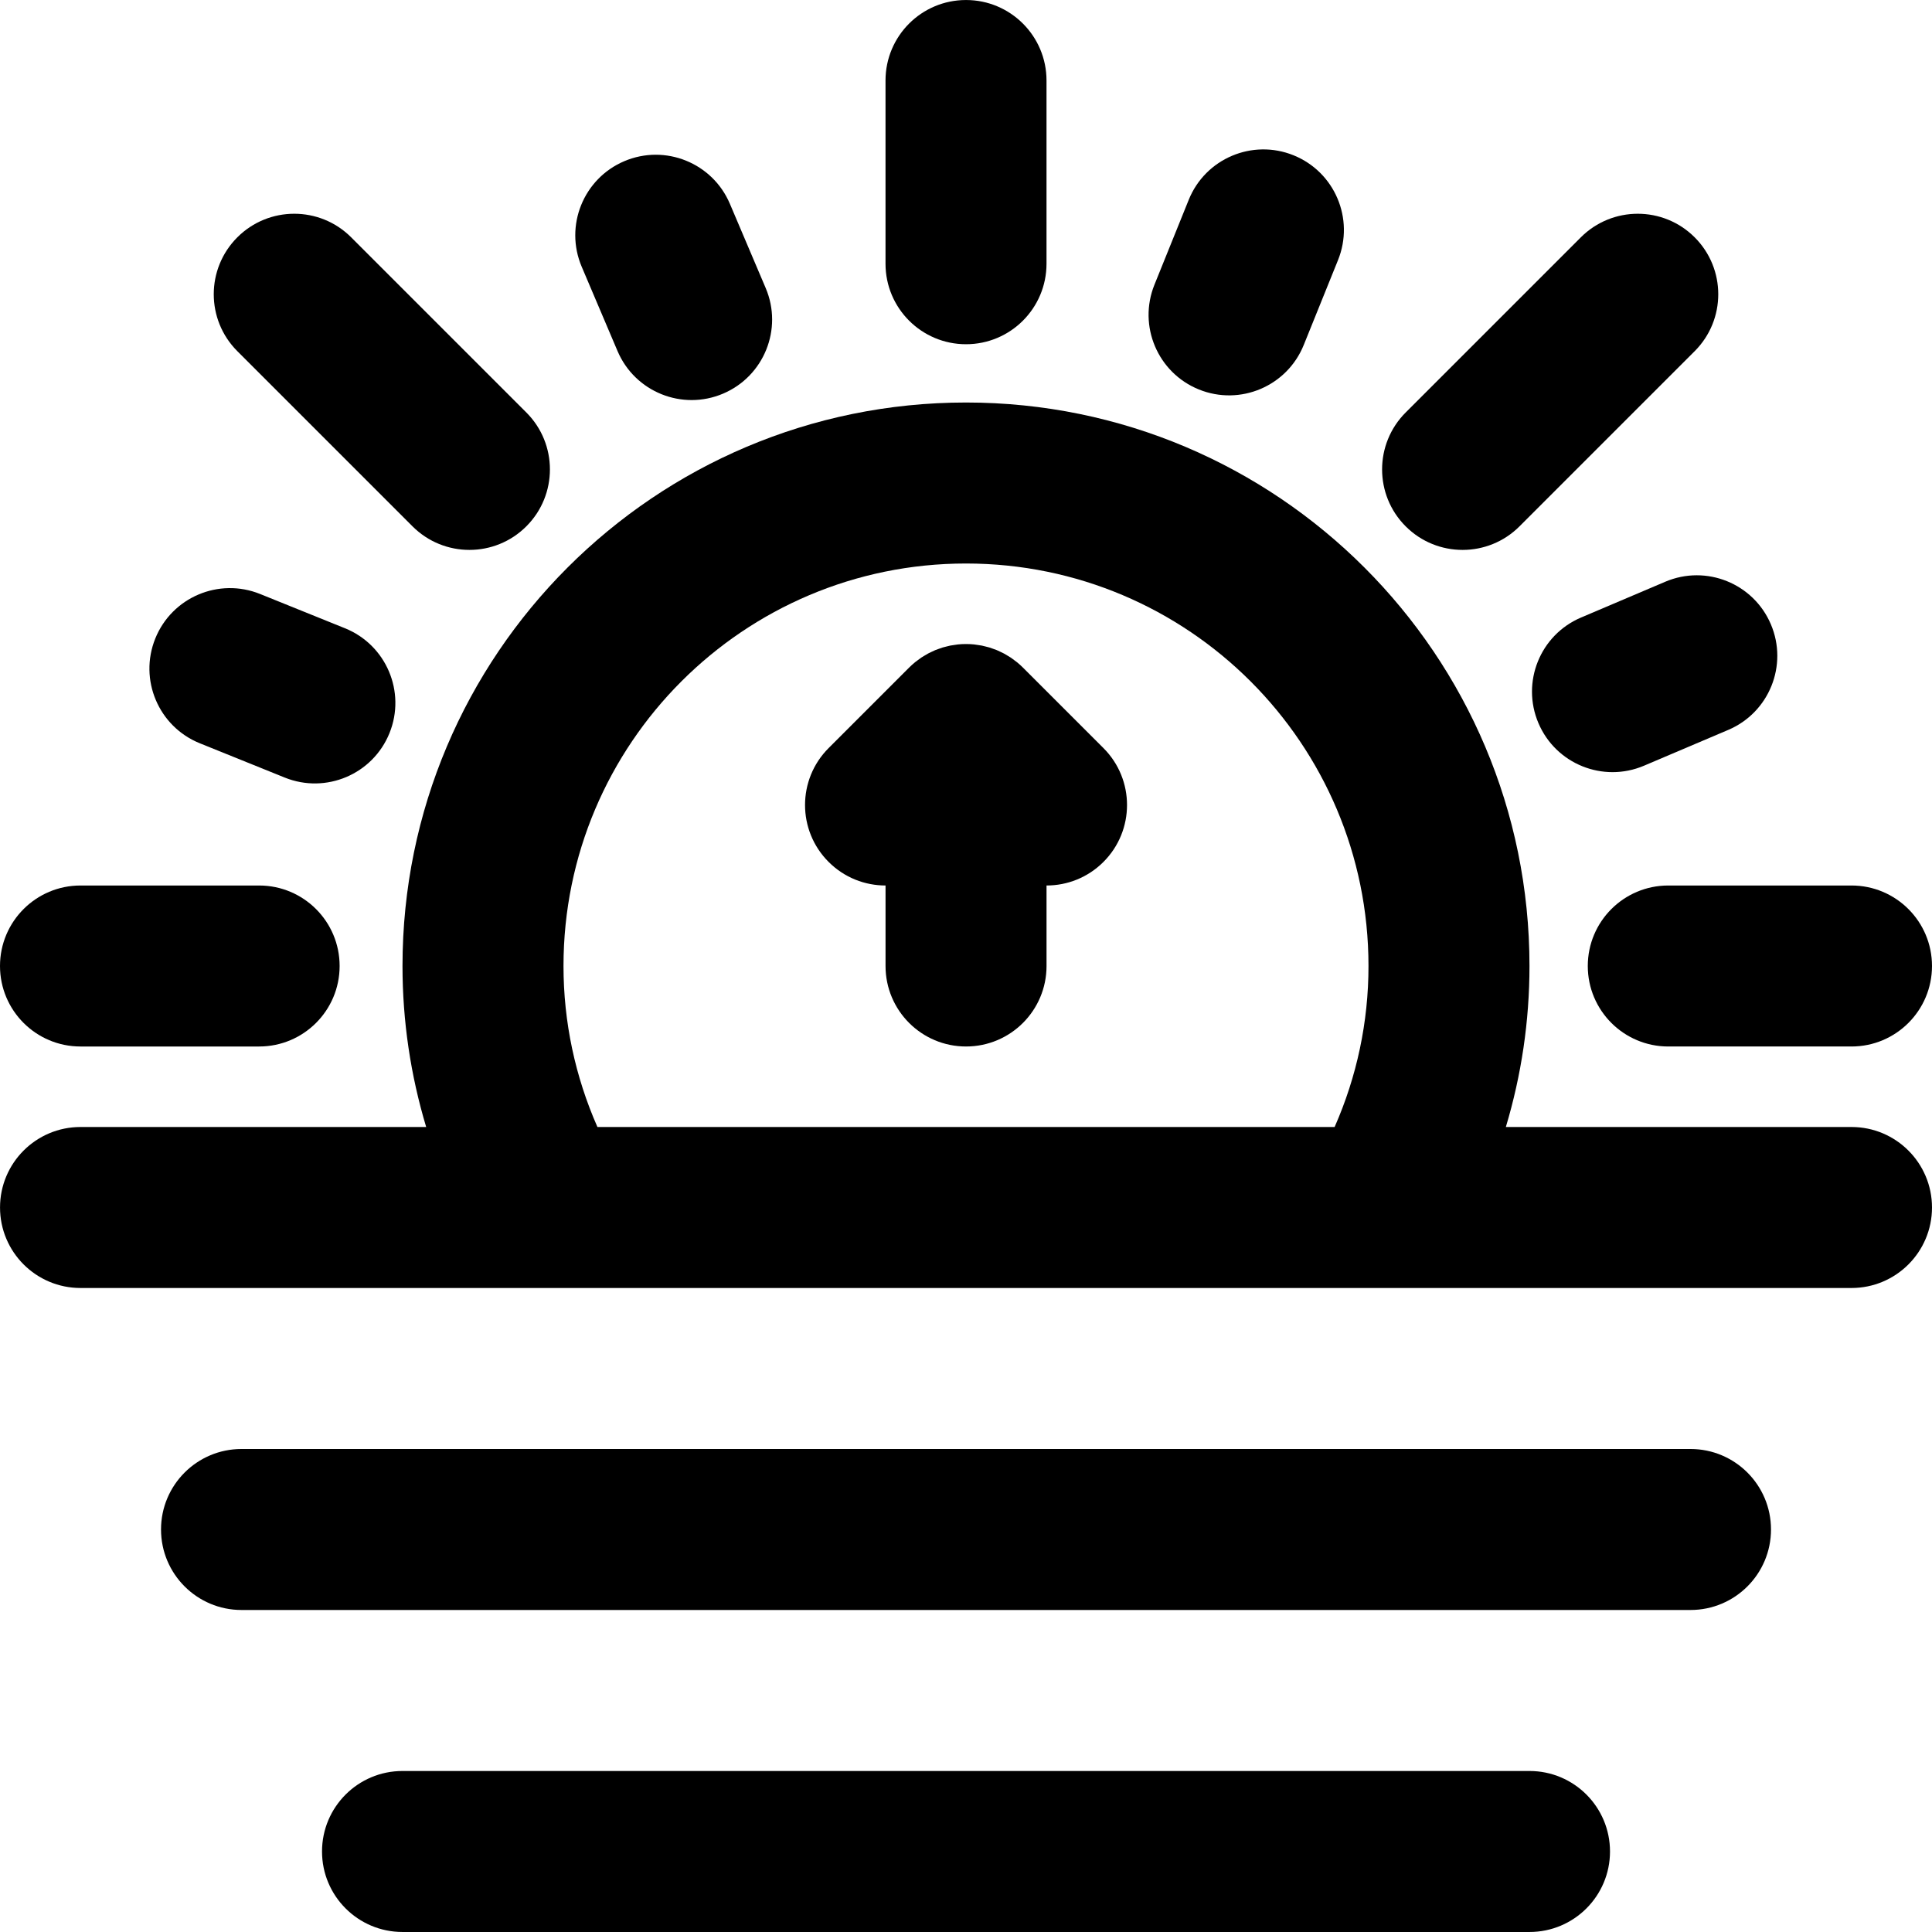 <?xml version="1.0" encoding="iso-8859-1"?>
<!-- Generator: Adobe Illustrator 19.0.0, SVG Export Plug-In . SVG Version: 6.00 Build 0)  -->
<svg version="1.1" id="Layer_1" xmlns="http://www.w3.org/2000/svg" xmlns:xlink="http://www.w3.org/1999/xlink" x="0px" y="0px"
	 viewBox="0 0 512.006 512.006" style="enable-background:new 0 0 512.006 512.006;" xml:space="preserve">
<g>
	<g>
		<g>
			<path d="M256.006,91.225c11.782,0,21.333-9.551,21.333-21.333V21.337c0-11.782-9.551-21.333-21.333-21.333
				c-11.782,0-21.333,9.551-21.333,21.333v48.555C234.673,81.673,244.224,91.225,256.006,91.225z"/>
			<path d="M420.785,256.003c0,11.782,9.551,21.333,21.333,21.333h48.555c11.782,0,21.333-9.551,21.333-21.333
				s-9.551-21.333-21.333-21.333h-48.555C430.336,234.67,420.785,244.221,420.785,256.003z"/>
			<path d="M21.333,277.337h47.339c11.782,0,21.333-9.551,21.333-21.333s-9.551-21.333-21.333-21.333H21.333
				C9.551,234.67,0,244.221,0,256.003S9.551,277.337,21.333,277.337z"/>
			<path d="M402.692,139.487l46.421-46.421c8.331-8.331,8.331-21.839,0-30.17s-21.839-8.331-30.17,0l-46.421,46.421
				c-8.331,8.331-8.331,21.839,0,30.17S394.361,147.818,402.692,139.487z"/>
			<path d="M109.318,139.485c8.331,8.331,21.839,8.331,30.17,0s8.331-21.839,0-30.17L93.067,62.894
				c-8.331-8.331-21.839-8.331-30.17,0s-8.331,21.839,0,30.17L109.318,139.485z"/>
			<path d="M441.328,154.164l-22.336,9.493c-10.843,4.609-15.898,17.135-11.289,27.978s17.135,15.897,27.978,11.289l22.336-9.493
				c10.843-4.609,15.898-17.135,11.289-27.978C464.697,154.609,452.171,149.555,441.328,154.164z"/>
			<path d="M52.949,196.977l22.507,9.088c10.925,4.411,23.358-0.869,27.769-11.794s-0.869-23.358-11.794-27.769l-22.507-9.088
				c-10.925-4.411-23.358,0.869-27.769,11.794C36.744,180.133,42.024,192.566,52.949,196.977z"/>
			<path d="M163.652,93.028c4.609,10.843,17.135,15.898,27.978,11.289c10.843-4.609,15.898-17.135,11.289-27.978l-9.493-22.336
				c-4.609-10.843-17.135-15.898-27.978-11.289c-10.843,4.609-15.897,17.135-11.289,27.978L163.652,93.028z"/>
			<path d="M317.738,103.222c10.925,4.411,23.358-0.869,27.769-11.794l9.088-22.507c4.411-10.925-0.869-23.358-11.794-27.769
				s-23.358,0.869-27.769,11.794l-9.088,22.507C301.533,86.377,306.813,98.81,317.738,103.222z"/>
			<path d="M490.673,298.67H399.07c4.115-13.708,6.263-28.04,6.263-42.667c0-82.481-66.853-149.333-149.333-149.333
				c-82.466,0-149.333,66.859-149.333,149.333c0,14.623,2.153,28.955,6.275,42.667H21.34c-11.782,0-21.333,9.551-21.333,21.333
				s9.551,21.333,21.333,21.333h111.65h246.042h111.641c11.782,0,21.333-9.551,21.333-21.333S502.455,298.67,490.673,298.67z
				 M158.327,298.67c-5.892-13.364-8.993-27.797-8.993-42.667c0-58.909,47.763-106.667,106.667-106.667
				c58.917,0,106.667,47.75,106.667,106.667c0,14.883-3.094,29.316-8.975,42.667H158.327z"/>
			<path d="M448.006,384.003h-384c-11.782,0-21.333,9.551-21.333,21.333c0,11.782,9.551,21.333,21.333,21.333h384
				c11.782,0,21.333-9.551,21.333-21.333C469.34,393.554,459.789,384.003,448.006,384.003z"/>
			<path d="M405.34,469.337H106.673c-11.782,0-21.333,9.551-21.333,21.333s9.551,21.333,21.333,21.333H405.34
				c11.782,0,21.333-9.551,21.333-21.333S417.122,469.337,405.34,469.337z"/>
			<path d="M271.091,176.918c-0.004-0.004-0.008-0.006-0.011-0.01c-0.494-0.493-1.012-0.96-1.552-1.403
				c-0.247-0.203-0.507-0.379-0.761-0.569c-0.303-0.227-0.6-0.462-0.915-0.673c-0.304-0.204-0.62-0.38-0.932-0.566
				c-0.285-0.17-0.564-0.349-0.857-0.506c-0.318-0.17-0.646-0.315-0.971-0.468c-0.306-0.145-0.607-0.297-0.921-0.428
				c-0.315-0.13-0.637-0.236-0.957-0.35c-0.337-0.121-0.669-0.25-1.013-0.354c-0.32-0.097-0.646-0.168-0.969-0.249
				c-0.351-0.089-0.698-0.187-1.055-0.258c-0.375-0.074-0.753-0.118-1.13-0.173c-0.311-0.044-0.617-0.104-0.933-0.135
				c-1.4-0.138-2.811-0.138-4.211,0c-0.315,0.031-0.621,0.09-0.933,0.135c-0.377,0.054-0.756,0.098-1.13,0.173
				c-0.358,0.071-0.704,0.169-1.055,0.258c-0.324,0.081-0.649,0.152-0.969,0.249c-0.344,0.104-0.677,0.233-1.013,0.354
				c-0.32,0.115-0.642,0.22-0.957,0.35c-0.314,0.13-0.615,0.283-0.921,0.428c-0.325,0.153-0.653,0.297-0.971,0.468
				c-0.293,0.157-0.572,0.336-0.857,0.506c-0.312,0.186-0.628,0.363-0.932,0.566c-0.315,0.211-0.612,0.446-0.915,0.673
				c-0.254,0.19-0.514,0.366-0.761,0.569c-0.54,0.443-1.059,0.91-1.552,1.403c-0.004,0.004-0.008,0.006-0.011,0.01l-21.333,21.333
				c-8.331,8.331-8.331,21.839,0,30.17c4.166,4.166,9.625,6.248,15.085,6.248v21.333c0,11.782,9.551,21.333,21.333,21.333
				c11.782,0,21.333-9.551,21.333-21.333V234.67c5.46,0,10.919-2.083,15.085-6.248c8.331-8.331,8.331-21.839,0-30.17
				L271.091,176.918z"/>
		</g>
	</g>
</g>
<g>
</g>
<g>
</g>
<g>
</g>
<g>
</g>
<g>
</g>
<g>
</g>
<g>
</g>
<g>
</g>
<g>
</g>
<g>
</g>
<g>
</g>
<g>
</g>
<g>
</g>
<g>
</g>
<g>
</g>
</svg>

